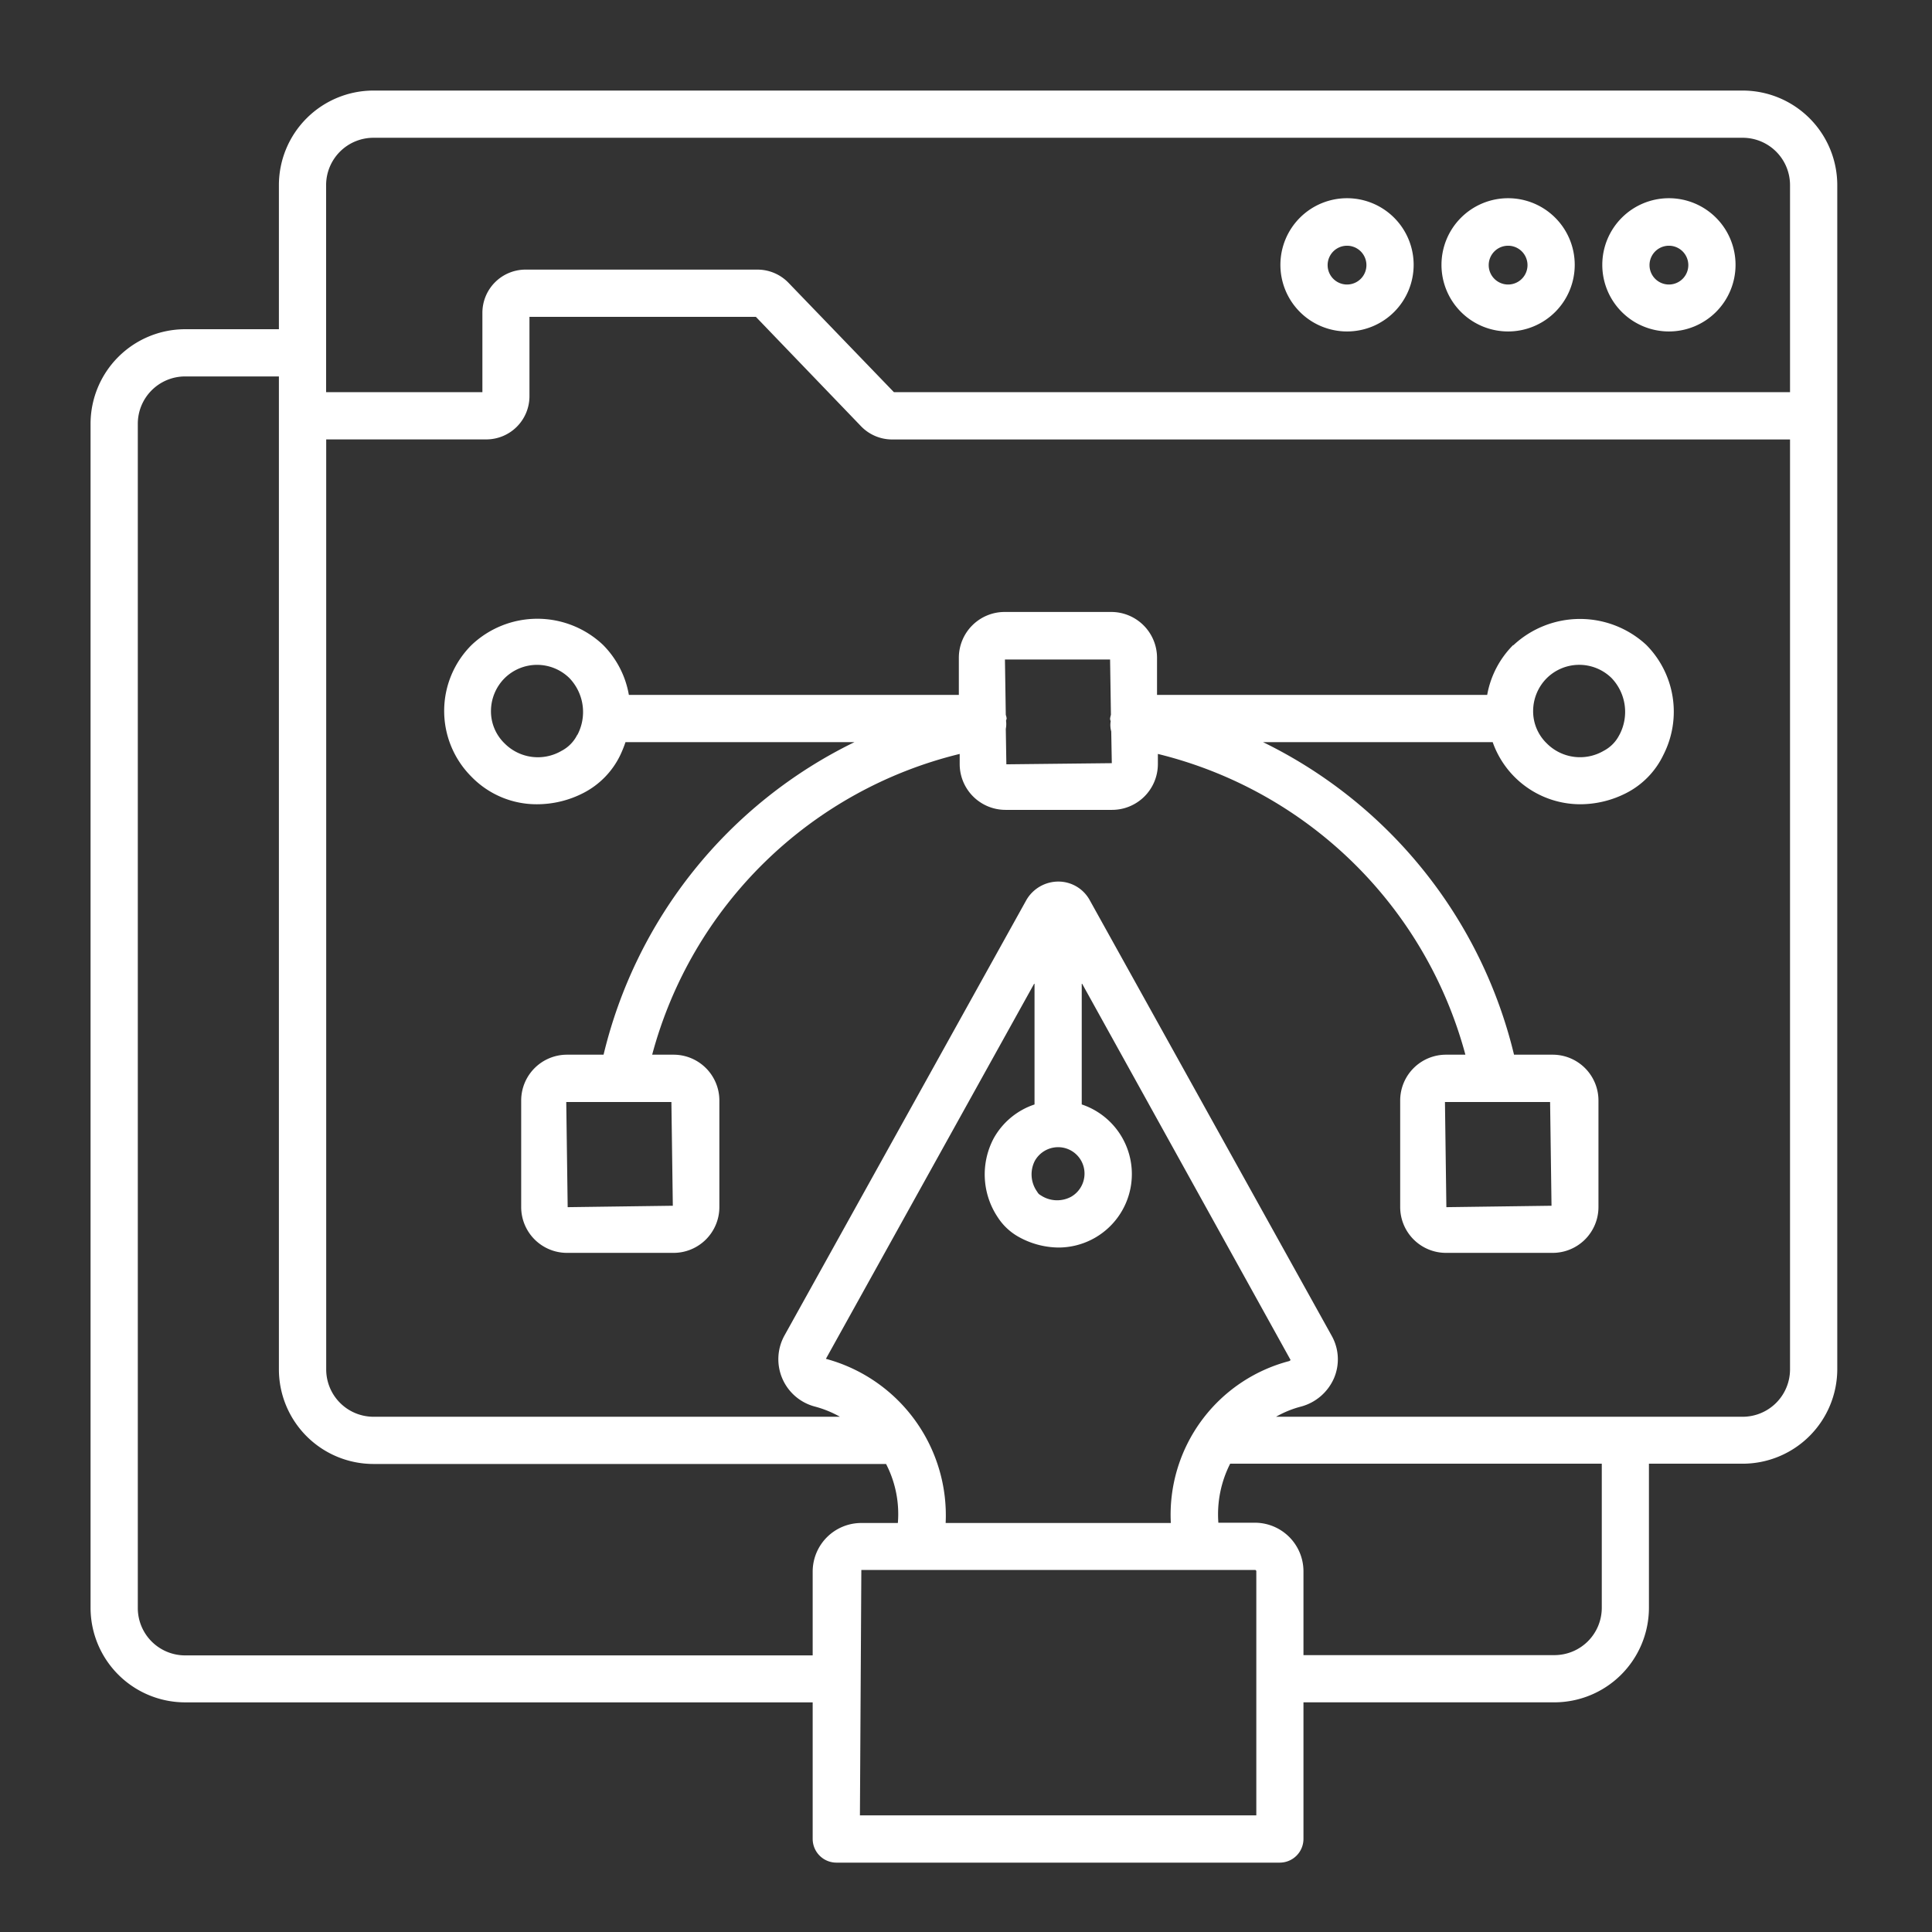 <?xml version="1.0" encoding="UTF-8"?> <svg xmlns="http://www.w3.org/2000/svg" xmlns:xlink="http://www.w3.org/1999/xlink" width="64" height="64" viewBox="0 0 64 64"><rect x="0" y="0" width="64" height="64" fill="#333333" stroke="none"/><defs><clipPath id="clip-UI-UX-Design-Services"><rect width="64" height="64"></rect></clipPath></defs><g id="UI-UX-Design-Services" clip-path="url(#clip-UI-UX-Design-Services)"><g id="react-ui-ux-development-icon" transform="translate(1.07 1.52)"><path id="Path_231" data-name="Path 231" d="M57.917,9.724A2.207,2.207,0,1,0,55.71,7.517,2.206,2.206,0,0,0,57.917,9.724Zm0-2.84a.642.642,0,1,1,0,1.285.642.642,0,0,1,0-1.285Z" transform="translate(-3.702 -0.264)" fill="#fff"></path><path id="Path_232" data-name="Path 232" d="M56.663,1.48H11.3A3.135,3.135,0,0,0,8.169,4.609V9.386H5.059A3.135,3.135,0,0,0,1.93,12.514v39.23a3.135,3.135,0,0,0,3.129,3.129H25.851V59.4a.787.787,0,0,0,.782.782H41.327a.787.787,0,0,0,.782-.782V54.872h8.315a3.135,3.135,0,0,0,3.129-3.129V46.967h3.11a3.135,3.135,0,0,0,3.129-3.129V4.609A3.135,3.135,0,0,0,56.663,1.48ZM9.733,4.609A1.568,1.568,0,0,1,11.3,3.044H56.663a1.568,1.568,0,0,1,1.564,1.564v6.863H28.542L25.051,7.849a1.431,1.431,0,0,0-1.024-.438H16.335A1.431,1.431,0,0,0,14.91,8.836v2.635H9.733ZM5.059,53.317a1.568,1.568,0,0,1-1.564-1.564V12.514A1.568,1.568,0,0,1,5.059,10.95h3.11v32.9A3.135,3.135,0,0,0,11.3,46.976H28.282a3.611,3.611,0,0,1,.391,1.955H27.462a1.611,1.611,0,0,0-1.611,1.611v2.775ZM33.208,36.938a.885.885,0,0,1,.773-.456.874.874,0,0,1,.875.875.884.884,0,0,1-.438.764.977.977,0,0,1-1.015-.047.259.259,0,0,1-.112-.112A.984.984,0,0,1,33.208,36.938ZM33.2,35.067a2.421,2.421,0,0,0-1.35,1.117,2.55,2.55,0,0,0,.13,2.617,1.956,1.956,0,0,0,.661.633,2.76,2.76,0,0,0,1.35.372,2.433,2.433,0,0,0,.773-4.74V31.044l6.918,12.487a.1.1,0,0,1-.047.037,5.263,5.263,0,0,0-3.92,5.363H30.256a5.37,5.37,0,0,0-3.967-5.438L33.2,31.044Zm7.347,23.549H27.416l.047-8.129H40.5a.044.044,0,0,1,.047.047Zm11.444-6.872a1.568,1.568,0,0,1-1.564,1.564H42.109V50.533A1.611,1.611,0,0,0,40.5,48.922h-1.21a3.7,3.7,0,0,1,.391-1.955h12.31Zm4.674-6.332H41.2a3.365,3.365,0,0,1,.819-.335,1.659,1.659,0,0,0,1.1-.94,1.591,1.591,0,0,0-.074-1.406L35.033,28.307a1.185,1.185,0,0,0-1.043-.624,1.225,1.225,0,0,0-1.062.615L24.911,42.73a1.622,1.622,0,0,0,1.024,2.347,3.524,3.524,0,0,1,.819.335H11.3a1.568,1.568,0,0,1-1.564-1.564V13.036h5.308a1.431,1.431,0,0,0,1.425-1.425V8.976h7.5L27.453,12.6a1.431,1.431,0,0,0,1.024.438h29.75v30.8a1.57,1.57,0,0,1-1.564,1.574Z" fill="#fff"></path><path id="Path_233" data-name="Path 233" d="M49.754,9.724a2.207,2.207,0,1,0-2.207-2.207A2.206,2.206,0,0,0,49.754,9.724Zm0-2.84a.642.642,0,1,1,0,1.285.642.642,0,0,1,0-1.285Zm-5.336,2.84a2.207,2.207,0,1,0-2.207-2.207A2.206,2.206,0,0,0,44.419,9.724Zm0-2.84a.642.642,0,0,1,0,1.285.642.642,0,1,1,0-1.285Zm5.5,13.232a3.108,3.108,0,0,0-.857,1.648H38.124V20.534a1.518,1.518,0,0,0-1.518-1.518H33.077a1.518,1.518,0,0,0-1.518,1.518v1.229H20.628a3.1,3.1,0,0,0-.857-1.657,3.165,3.165,0,0,0-4.358.009,3.08,3.08,0,0,0,0,4.358,3.006,3.006,0,0,0,2.179.913,3.357,3.357,0,0,0,1.527-.372,2.747,2.747,0,0,0,1.229-1.266,3.93,3.93,0,0,0,.168-.419H28.1A15.546,15.546,0,0,0,19.79,33.682H18.579A1.518,1.518,0,0,0,17.061,35.2v3.529a1.518,1.518,0,0,0,1.518,1.518h3.529a1.518,1.518,0,0,0,1.518-1.518V35.2a1.518,1.518,0,0,0-1.518-1.518H21.4a13.971,13.971,0,0,1,10.187-9.963v.335a1.518,1.518,0,0,0,1.518,1.518h3.529a1.518,1.518,0,0,0,1.518-1.518v-.335a14,14,0,0,1,10.187,9.963H47.7A1.518,1.518,0,0,0,46.179,35.2v3.529A1.518,1.518,0,0,0,47.7,40.247h3.529a1.518,1.518,0,0,0,1.518-1.518V35.2a1.518,1.518,0,0,0-1.518-1.518H49.95a15.576,15.576,0,0,0-8.315-10.354h7.608a3.079,3.079,0,0,0,2.9,2.058,3.357,3.357,0,0,0,1.527-.372,2.747,2.747,0,0,0,1.229-1.266,3.142,3.142,0,0,0-.568-3.641,3.233,3.233,0,0,0-4.4.009Zm-31,2.97a1.2,1.2,0,0,1-.521.531,1.554,1.554,0,0,1-1.89-.251,1.477,1.477,0,0,1-.447-1.071,1.546,1.546,0,0,1,.447-1.08,1.529,1.529,0,0,1,2.151-.009A1.623,1.623,0,0,1,18.924,23.086Zm3.166,15.6-3.483.047-.047-3.483h3.483Zm29.108,0-3.483.047-.047-3.483h3.483ZM33.133,24.063l-.019-1.173a.808.808,0,0,0,.009-.261V22.62c0-.028.019-.047.019-.074a.462.462,0,0,0-.028-.121l-.028-1.834h3.483l.028,1.834a.652.652,0,0,0-.028.13.219.219,0,0,0,.019.074v.009a.8.8,0,0,0,.019.335l.019,1.052Zm20.308-.978a1.2,1.2,0,0,1-.521.531,1.554,1.554,0,0,1-1.89-.251,1.477,1.477,0,0,1-.447-1.071,1.546,1.546,0,0,1,.447-1.08,1.529,1.529,0,0,1,2.151-.009A1.623,1.623,0,0,1,53.442,23.086Z" transform="translate(-0.866 -0.264)" fill="#fff"></path></g></g></svg> 